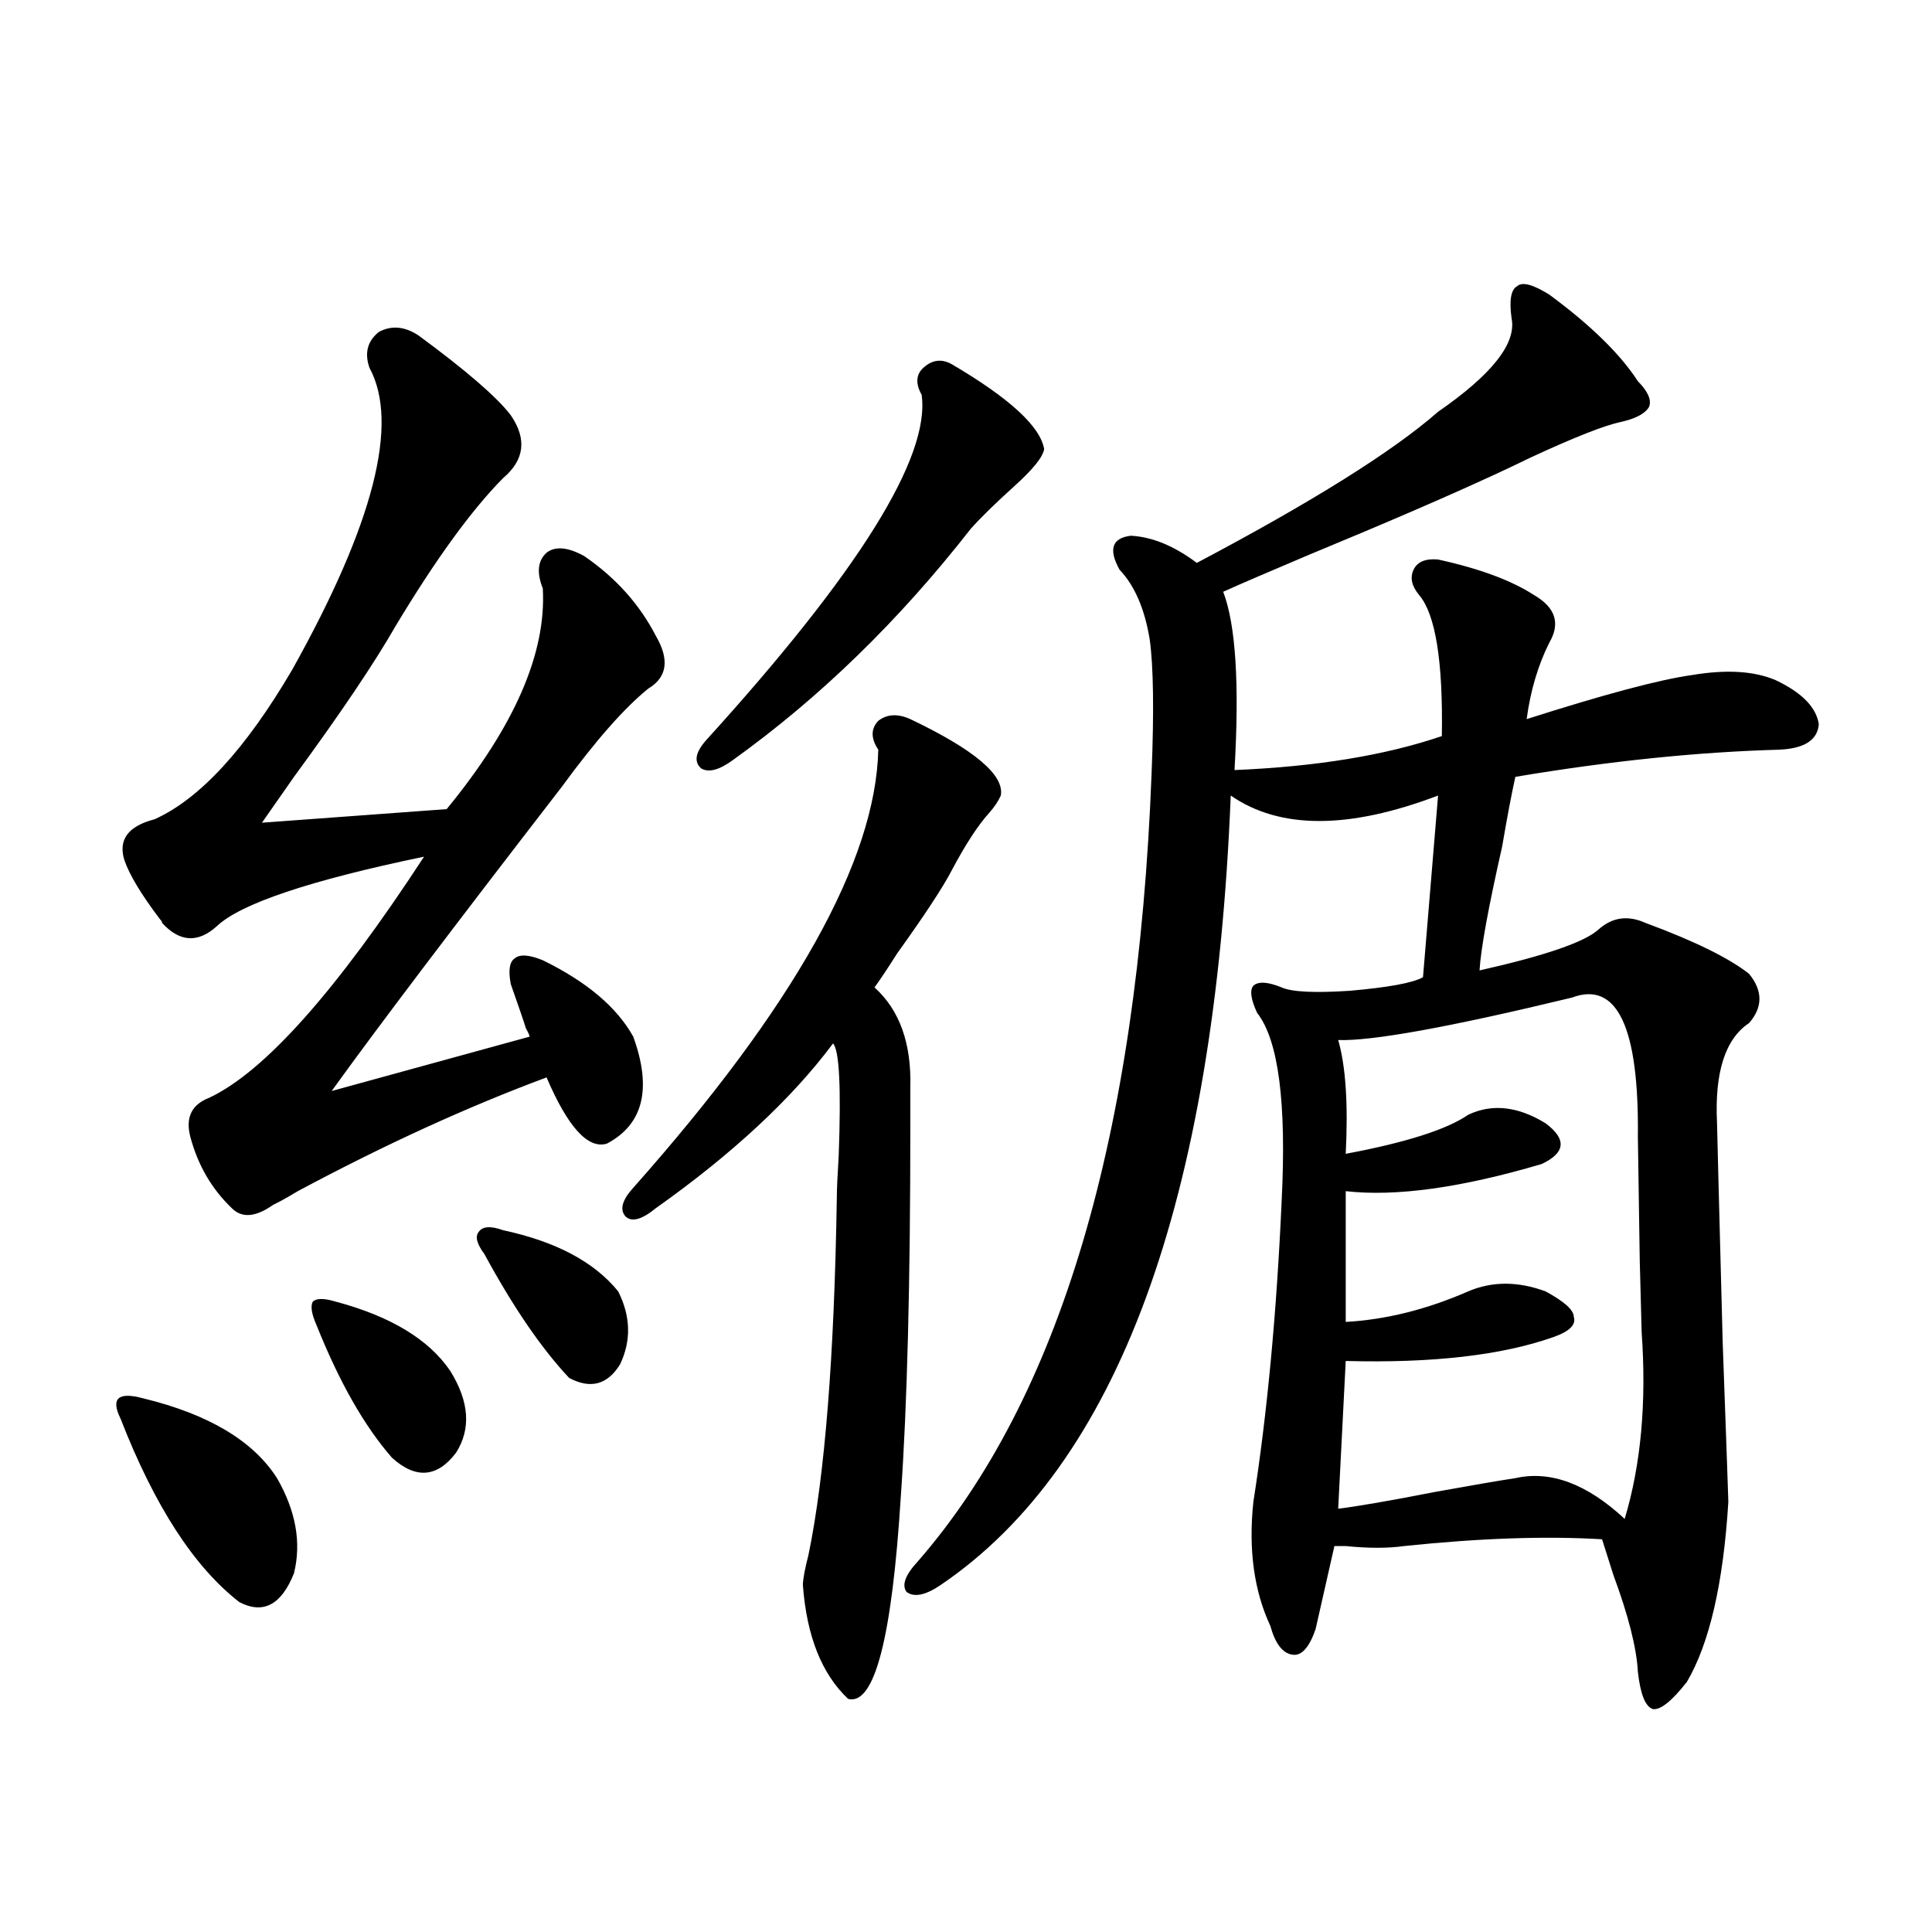 <?xml version="1.0" encoding="utf-8"?>
<!-- Generator: Adobe Illustrator 16.0.0, SVG Export Plug-In . SVG Version: 6.00 Build 0)  -->
<!DOCTYPE svg PUBLIC "-//W3C//DTD SVG 1.1//EN" "http://www.w3.org/Graphics/SVG/1.1/DTD/svg11.dtd">
<svg version="1.1" id="图层_1" xmlns="http://www.w3.org/2000/svg" xmlns:xlink="http://www.w3.org/1999/xlink" x="0px" y="0px"
	 width="1000px" height="1000px" viewBox="0 0 1000 1000" enable-background="new 0 0 1000 1000" xml:space="preserve">
<path d="M74.121,723.777c33.81,8.213,56.904,21.973,69.267,41.309c9.756,17.002,12.683,33.398,8.78,49.219
	c-6.509,16.411-15.945,21.383-28.292,14.941c-23.414-18.154-43.901-49.795-61.462-94.922c-2.607-5.273-2.927-8.789-0.976-10.547
	S67.611,722.02,74.121,723.777z M216.556,173.582c24.709,18.169,40.639,31.943,47.803,41.309c8.445,12.305,7.149,23.154-3.902,32.52
	c-16.265,16.411-34.801,41.899-55.608,76.465c-11.067,19.336-28.627,45.415-52.682,78.223c-7.805,11.138-13.338,19.048-16.585,23.73
	l95.607-7.031c35.121-42.764,51.706-80.859,49.754-114.258c-3.262-8.198-2.606-14.351,1.951-18.457
	c4.543-3.516,11.052-2.925,19.512,1.758c16.25,11.138,28.612,24.912,37.072,41.309c7.149,12.305,5.854,21.396-3.902,27.246
	c-12.362,9.971-27.316,26.958-44.877,50.977c-56.583,73.252-96.263,125.684-119.021,157.324l102.436-28.125
	c0-0.576-0.655-2.046-1.951-4.395c-0.655-2.334-3.262-9.956-7.805-22.852c-1.311-7.031-0.655-11.426,1.951-13.184
	c2.592-2.334,7.47-2.046,14.634,0.879c22.759,11.138,38.368,24.321,46.828,39.551c9.756,26.958,5.198,45.415-13.658,55.371
	c-9.756,2.939-20.167-8.486-31.219-34.277c-40.975,15.244-83.9,34.868-128.777,58.887c-5.854,3.516-10.091,5.864-12.683,7.031
	c-9.116,6.455-16.265,7.031-21.463,1.758c-10.412-9.956-17.561-22.261-21.463-36.914c-2.607-9.956,0.64-16.699,9.756-20.215
	c28.612-13.472,65.684-55.068,111.217-124.805c-59.191,12.305-94.967,24.321-107.314,36.035c-9.756,8.789-19.192,8.213-28.292-1.758
	c0-0.576-0.335-1.167-0.976-1.758c-9.756-12.881-15.945-23.14-18.536-30.762c-3.262-10.547,1.951-17.578,15.609-21.094
	c23.414-10.547,47.148-36.323,71.218-77.344c42.27-75.586,55.608-127.729,39.999-156.445c-2.607-7.607-0.976-13.76,4.878-18.457
	C202.563,168.309,209.392,168.899,216.556,173.582z M173.63,673.68c28.612,7.622,48.444,19.639,59.511,36.035
	c9.755,15.82,10.731,29.883,2.926,42.188c-9.755,12.896-20.822,13.774-33.169,2.637c-14.314-16.396-27.316-39.248-39.023-68.555
	c-2.607-5.85-3.262-9.956-1.951-12.305C163.875,671.922,167.777,671.922,173.63,673.68z M260.457,636.766
	c27.316,5.864,47.148,16.411,59.511,31.641c6.494,12.896,6.829,25.488,0.976,37.793c-6.509,10.547-15.289,12.896-26.341,7.031
	c-14.313-15.229-28.947-36.611-43.901-64.16c-3.902-5.273-4.878-9.077-2.927-11.426C249.726,634.72,253.948,634.432,260.457,636.766
	z M471.184,372.215c33.17,15.82,48.779,29.004,46.828,39.551c-1.311,2.939-3.262,5.864-5.854,8.789
	c-5.854,6.455-12.362,16.411-19.512,29.883c-4.558,8.789-13.993,23.154-28.292,43.066c-5.213,8.213-9.115,14.063-11.707,17.578
	c13.003,11.729,19.177,29.004,18.536,51.855c0,8.213,0,14.941,0,20.215c0,80.859-1.631,144.443-4.878,190.723
	c-4.558,73.828-13.658,108.984-27.316,105.469c-13.658-12.895-21.463-32.52-23.414-58.887c0-2.925,0.976-8.198,2.927-15.82
	c8.445-41.006,13.323-102.529,14.634-184.57c0-4.092,0.32-11.426,0.976-21.973c1.296-35.156,0.32-54.492-2.927-58.008
	c-21.463,28.716-52.041,57.129-91.705,85.254c-7.164,5.864-12.362,7.334-15.609,4.395c-3.262-3.516-1.951-8.486,3.902-14.941
	c83.245-93.74,125.516-169.326,126.826-226.758c-3.902-5.85-3.902-10.835,0-14.941C459.142,369.578,464.675,369.29,471.184,372.215z
	 M492.646,188.523c29.908,17.578,45.853,32.231,47.804,43.945c-0.655,4.106-5.854,10.547-15.609,19.336s-17.24,16.123-22.438,21.973
	c-37.072,47.461-78.047,87.314-122.924,119.531c-7.164,5.273-12.683,6.743-16.585,4.395c-3.902-3.516-2.927-8.486,2.927-14.941
	c78.688-86.709,115.76-146.187,111.217-178.418c-3.262-5.85-2.927-10.547,0.976-14.063
	C482.556,186.189,487.434,185.599,492.646,188.523z M801.907,152.488c-8.46-5.273-13.993-6.729-16.585-4.395
	c-3.262,1.758-4.237,7.334-2.927,16.699c2.592,12.896-10.091,29.004-38.048,48.34c-23.414,20.518-65.044,46.582-124.875,78.223
	c-11.707-8.789-23.094-13.472-34.146-14.063c-9.756,1.182-11.707,7.031-5.854,17.578c7.805,8.213,13.003,20.215,15.609,36.035
	c1.951,14.063,2.271,37.217,0.976,69.434c-7.164,187.51-47.483,323.438-120.973,407.813c-6.509,7.031-8.46,12.305-5.854,15.82
	c3.902,2.939,9.756,1.758,17.561-3.516c91.705-62.1,141.78-198.33,150.24-408.691c25.365,17.578,61.127,17.578,107.314,0
	l-7.805,94.043c-5.213,2.939-17.896,5.273-38.048,7.031c-18.216,1.182-29.923,0.591-35.121-1.758
	c-7.164-2.925-12.042-3.213-14.634-0.879c-1.951,2.349-1.311,7.031,1.951,14.063c11.052,14.063,15.274,46.582,12.683,97.559
	c-2.606,58.008-7.484,109.863-14.634,155.566c-2.606,24.609,0.32,46.006,8.78,64.16c2.592,9.366,6.494,14.352,11.707,14.941
	c4.543,0.577,8.445-3.817,11.707-13.184l9.756-43.066c1.296,0,3.247,0,5.854,0c11.707,1.182,21.783,1.182,30.243,0
	c39.023-4.092,73.169-5.273,102.437-3.516c1.296,4.106,3.247,10.259,5.854,18.457c7.805,21.094,12.027,37.793,12.683,50.098
	c1.296,11.715,3.902,18.155,7.805,19.336c3.902,0.577,9.756-4.105,17.561-14.063c11.707-19.926,18.856-50.977,21.463-93.164
	c0-1.167-0.976-28.701-2.927-82.617c-1.951-73.828-2.927-111.621-2.927-113.379c-1.311-26.367,4.223-43.643,16.585-51.855
	c7.149-8.198,7.149-16.699,0-25.488c-10.411-8.198-28.292-16.987-53.657-26.367c-9.115-4.092-17.24-2.925-24.39,3.516
	c-7.164,6.455-27.651,13.486-61.462,21.094c0.641-11.123,4.543-32.52,11.707-64.16c2.592-15.229,4.878-27.246,6.829-36.035
	c48.779-8.198,94.297-12.881,136.582-14.063c13.003-0.576,19.832-4.971,20.487-13.184c-1.311-8.789-8.78-16.396-22.438-22.852
	c-11.066-4.683-25.365-5.562-42.926-2.637c-16.92,2.349-45.532,9.971-85.852,22.852c1.951-14.639,5.854-27.822,11.707-39.551
	c5.854-9.956,3.247-18.154-7.805-24.609c-11.707-7.607-28.292-13.76-49.755-18.457c-6.509-0.576-10.731,1.182-12.683,5.273
	c-1.951,4.106-0.976,8.501,2.927,13.184c8.445,9.971,12.348,34.277,11.707,72.949c-29.268,9.971-65.044,15.82-107.314,17.578
	c2.592-44.521,0.641-75.283-5.854-92.285c9.101-4.092,24.055-10.547,44.877-19.336c39.664-16.396,71.538-30.171,95.607-41.309
	c3.902-1.758,10.076-4.683,18.536-8.789c22.759-10.547,38.368-16.699,46.828-18.457c7.805-1.758,12.683-4.395,14.634-7.91
	c1.296-3.516-0.655-7.91-5.854-13.184C838.645,183.25,823.37,168.309,801.907,152.488z M813.614,516.355
	c23.414-8.789,34.786,15.244,34.146,72.07c0,1.182,0.32,22.563,0.976,64.16c0.641,24.033,0.976,36.338,0.976,36.914
	c2.592,36.338-0.335,68.555-8.78,96.68c-19.512-18.154-38.383-25.186-56.584-21.094c-7.805,1.182-21.463,3.516-40.975,7.031
	c-24.069,4.697-40.975,7.622-50.73,8.789l3.902-76.465c44.877,1.182,80.639-2.925,107.314-12.305
	c8.445-2.925,12.027-6.44,10.731-10.547c0-3.516-4.878-7.91-14.634-13.184c-14.313-5.273-27.651-5.273-39.999,0
	c-21.463,9.38-42.605,14.653-63.413,15.82v-67.676c26.006,2.939,59.831-1.758,101.461-14.063
	c12.348-5.85,13.003-12.881,1.951-21.094c-14.313-8.789-27.651-10.244-39.999-4.395c-11.066,7.622-32.194,14.365-63.413,20.215
	c1.296-25.776,0-45.4-3.902-58.887C710.202,538.919,750.521,531.6,813.614,516.355z"/>
</svg>
